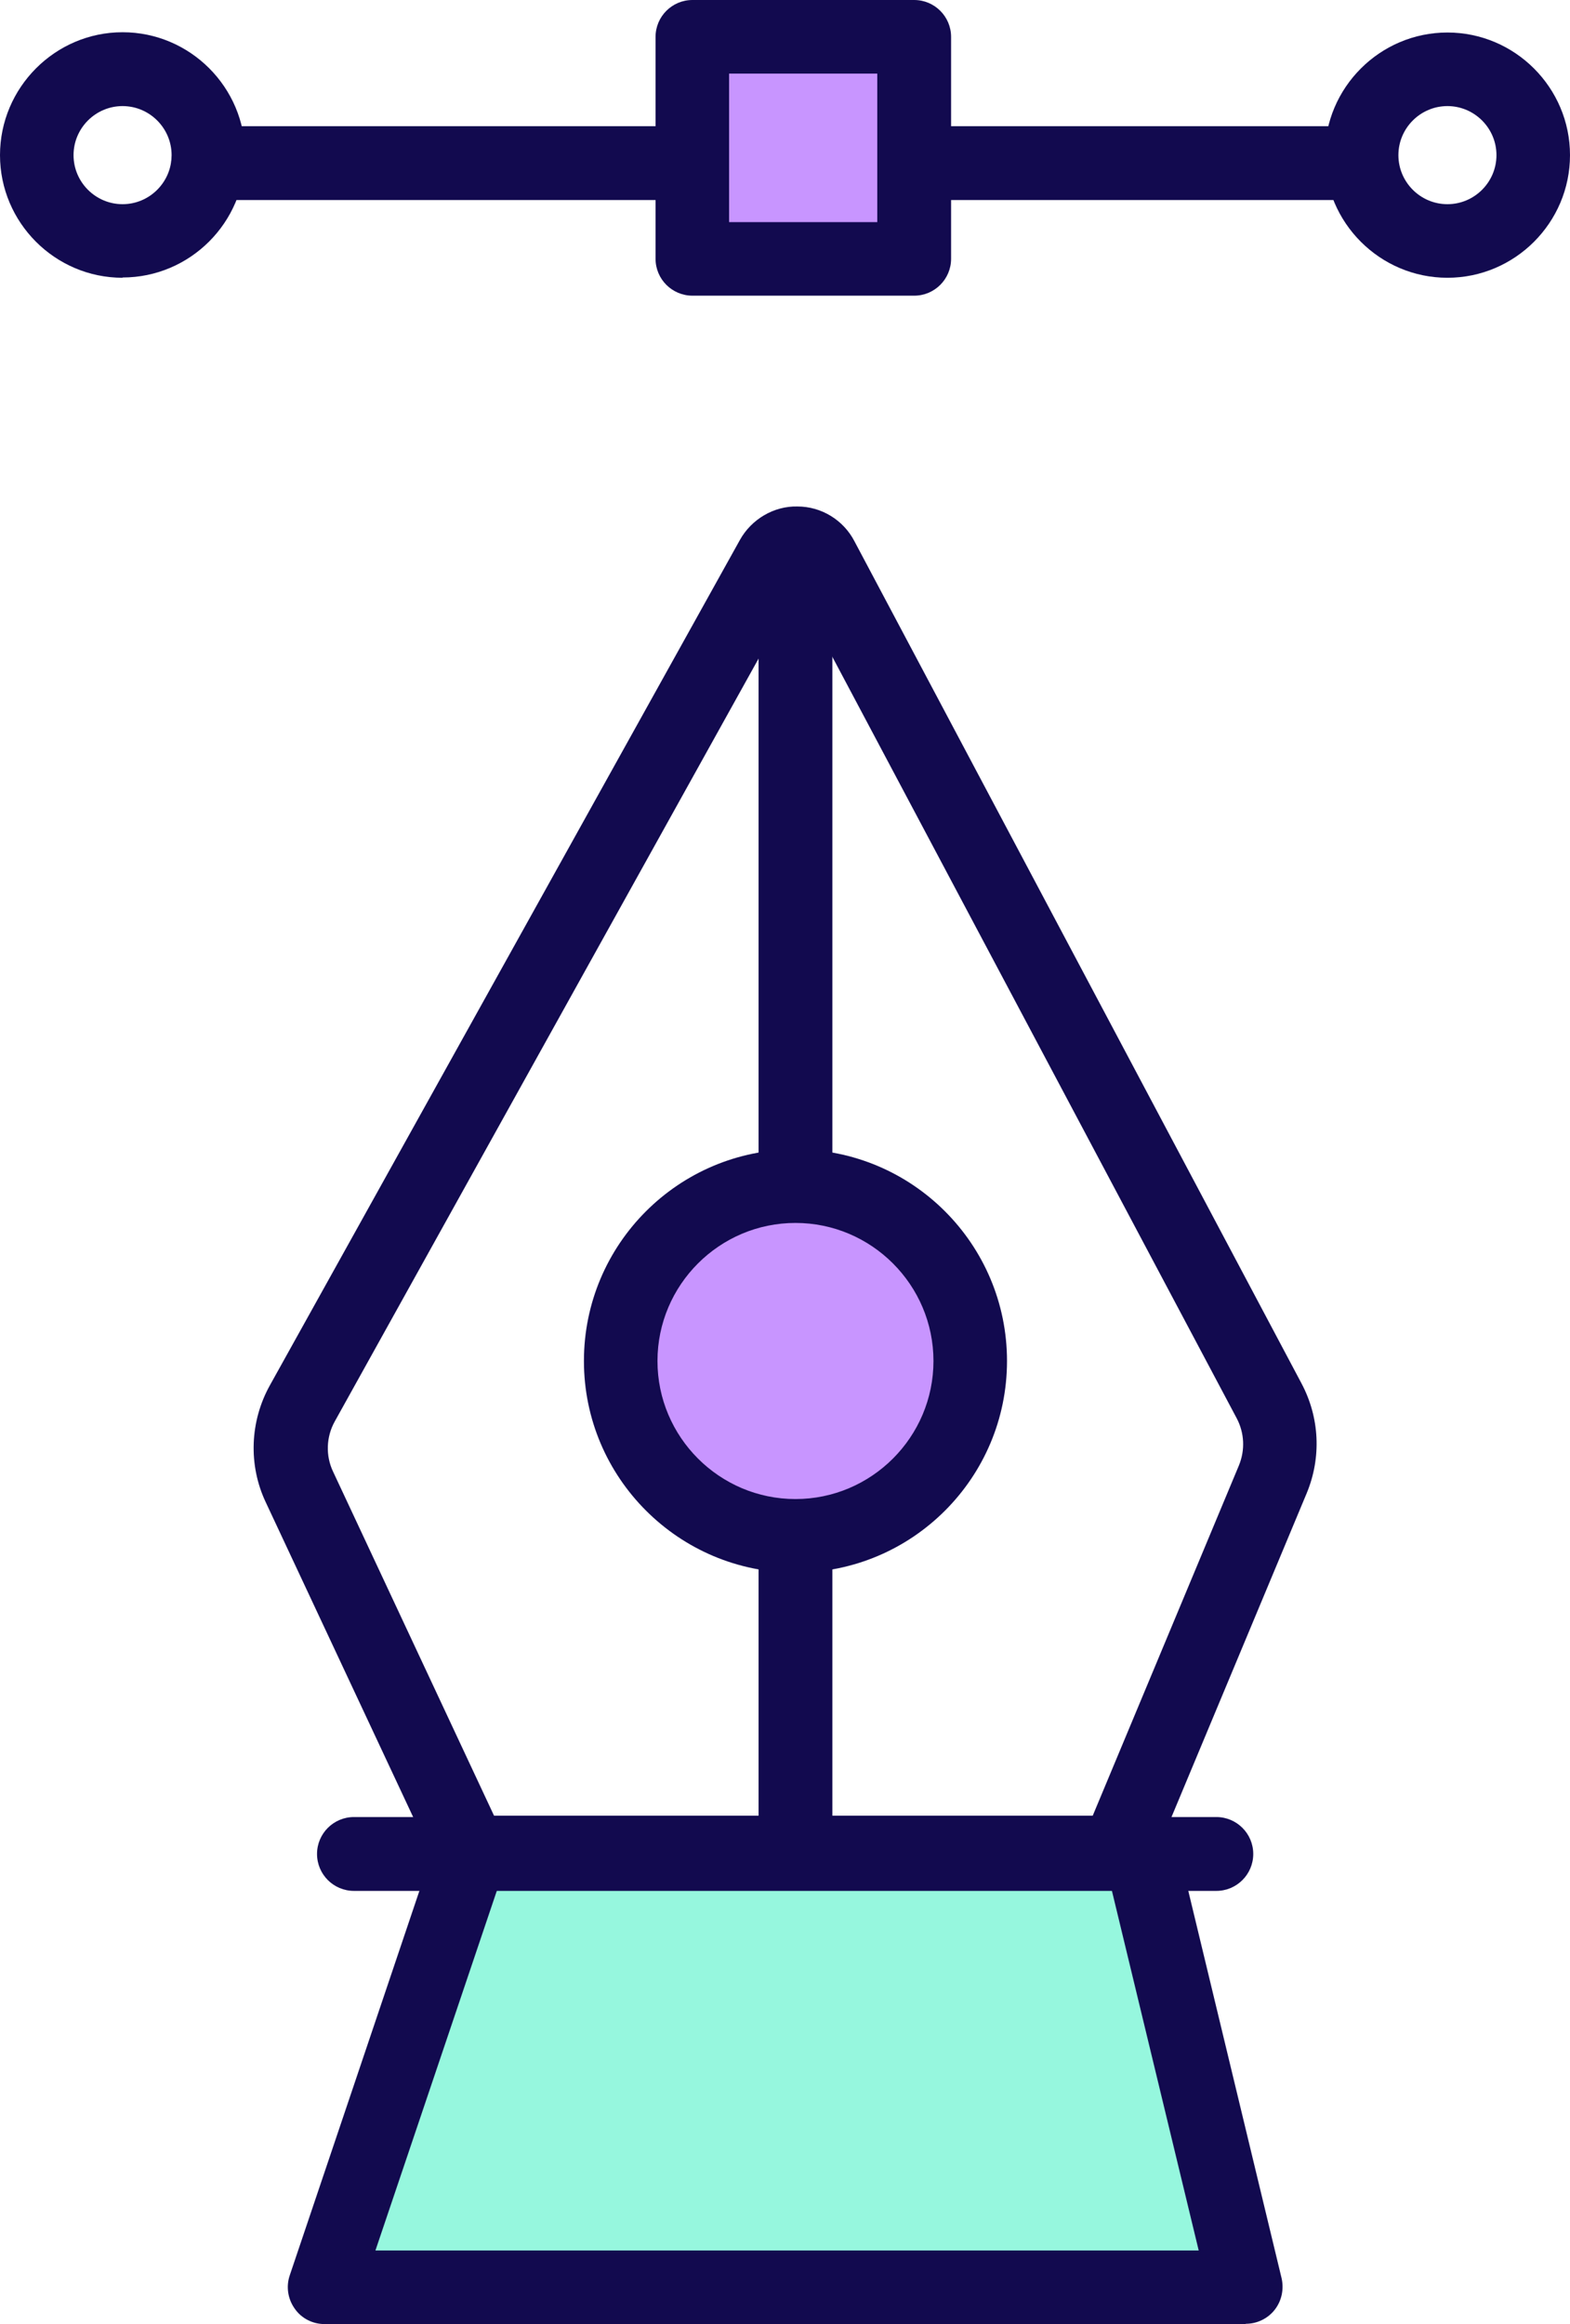 <?xml version="1.0" encoding="UTF-8"?>
<svg xmlns="http://www.w3.org/2000/svg" id="Layer_2" data-name="Layer 2" viewBox="0 0 57 84.34">
  <defs>
    <style>
      .cls-1 {
        fill: #120a4f;
      }

      .cls-1, .cls-2, .cls-3 {
        stroke-width: 0px;
      }

      .cls-2 {
        fill: #c895ff;
      }

      .cls-3 {
        fill: #96f7de;
      }
    </style>
  </defs>
  <g id="Layer_1-2" data-name="Layer 1">
    <path class="cls-1" d="m17.17,68.76c-.52,0-.99-.3-1.21-.77l-6.31-13.47c-.64-1.35-.58-2.94.15-4.25l17.06-30.67c.42-.76,1.24-1.24,2.09-1.22.87,0,1.67.49,2.07,1.26l16.23,30.56c.66,1.24.73,2.69.19,3.99l-5.66,13.55c-.21.49-.69.82-1.22.82l-23.37.19h-.01Zm11.76-47.36l-16.78,30.19c-.31.56-.33,1.24-.06,1.81l5.94,12.69,21.63-.17,5.32-12.74c.23-.56.2-1.18-.08-1.71l-15.97-30.06h0Z"></path>
    <path class="cls-3" d="m45.22,83H11.78l5.32-15.77h24.32l3.8,15.77Z"></path>
    <path class="cls-1" d="m45.22,84.34H11.78c-.43,0-.84-.21-1.08-.56-.25-.35-.32-.8-.18-1.21l5.32-15.77c.18-.54.7-.91,1.27-.91h24.32c.62,0,1.16.42,1.3,1.02l3.8,15.77c.09.4,0,.82-.25,1.14-.25.32-.64.51-1.05.51h0Zm-31.58-2.67h29.88l-3.16-13.09h-22.31l-4.42,13.09h0Z"></path>
    <path class="cls-1" d="m44.15,68.62H12.85c-.74,0-1.34-.6-1.34-1.34s.6-1.34,1.34-1.34h31.31c.74,0,1.34.6,1.34,1.34s-.6,1.34-1.34,1.34Z"></path>
    <path class="cls-1" d="m28.88,68.59c-.74,0-1.34-.6-1.34-1.34V20.07c0-.74.6-1.34,1.34-1.34s1.34.6,1.34,1.34v47.18c0,.74-.6,1.34-1.34,1.34Z"></path>
    <path class="cls-2" d="m31.32,55.24c3.23-1.35,4.76-5.07,3.41-8.3-1.35-3.23-5.07-4.76-8.3-3.41-3.23,1.35-4.76,5.07-3.41,8.3,1.35,3.23,5.07,4.76,8.3,3.41Z"></path>
    <path class="cls-1" d="m28.88,57.07c-4.23,0-7.68-3.44-7.68-7.68s3.44-7.68,7.68-7.68,7.68,3.44,7.68,7.68-3.44,7.68-7.68,7.68Zm0-12.69c-2.76,0-5.01,2.25-5.01,5.01s2.25,5.01,5.01,5.01,5.01-2.25,5.01-5.01-2.25-5.01-5.01-5.01Z"></path>
    <path class="cls-1" d="m52.55,10.08c-2.45,0-4.45-2-4.45-4.45s2-4.45,4.45-4.45,4.45,2,4.45,4.45-2,4.45-4.45,4.45Zm0-6.23c-.98,0-1.78.8-1.78,1.78s.8,1.78,1.78,1.78,1.78-.8,1.78-1.78-.8-1.78-1.78-1.78Z"></path>
    <path class="cls-1" d="m4.45,10.08c-2.45,0-4.45-2-4.45-4.45S2,1.17,4.45,1.17s4.45,2,4.45,4.45-2,4.45-4.45,4.45Zm0-6.23c-.98,0-1.78.8-1.78,1.78s.8,1.78,1.78,1.78,1.78-.8,1.78-1.78-.8-1.78-1.78-1.78Z"></path>
    <path class="cls-1" d="m24.61,7.26H7.56c-.74,0-1.34-.6-1.34-1.34s.6-1.34,1.34-1.34h17.06c.74,0,1.34.6,1.34,1.34s-.6,1.34-1.34,1.34Z"></path>
    <path class="cls-1" d="m48.99,7.26h-15.34c-.74,0-1.34-.6-1.34-1.34s.6-1.34,1.34-1.34h15.34c.74,0,1.34.6,1.34,1.34s-.6,1.34-1.34,1.34Z"></path>
    <path class="cls-2" d="m33.18,1.34h-8.05v8.06h8.05V1.34Z"></path>
    <path class="cls-1" d="m33.19,10.73h-8.05c-.74,0-1.34-.6-1.34-1.34V1.34c0-.74.6-1.34,1.34-1.34h8.05c.74,0,1.34.6,1.34,1.34v8.05c0,.74-.6,1.34-1.34,1.34Zm-6.72-2.67h5.38V2.67h-5.38v5.38Z"></path>
  </g>
</svg>
